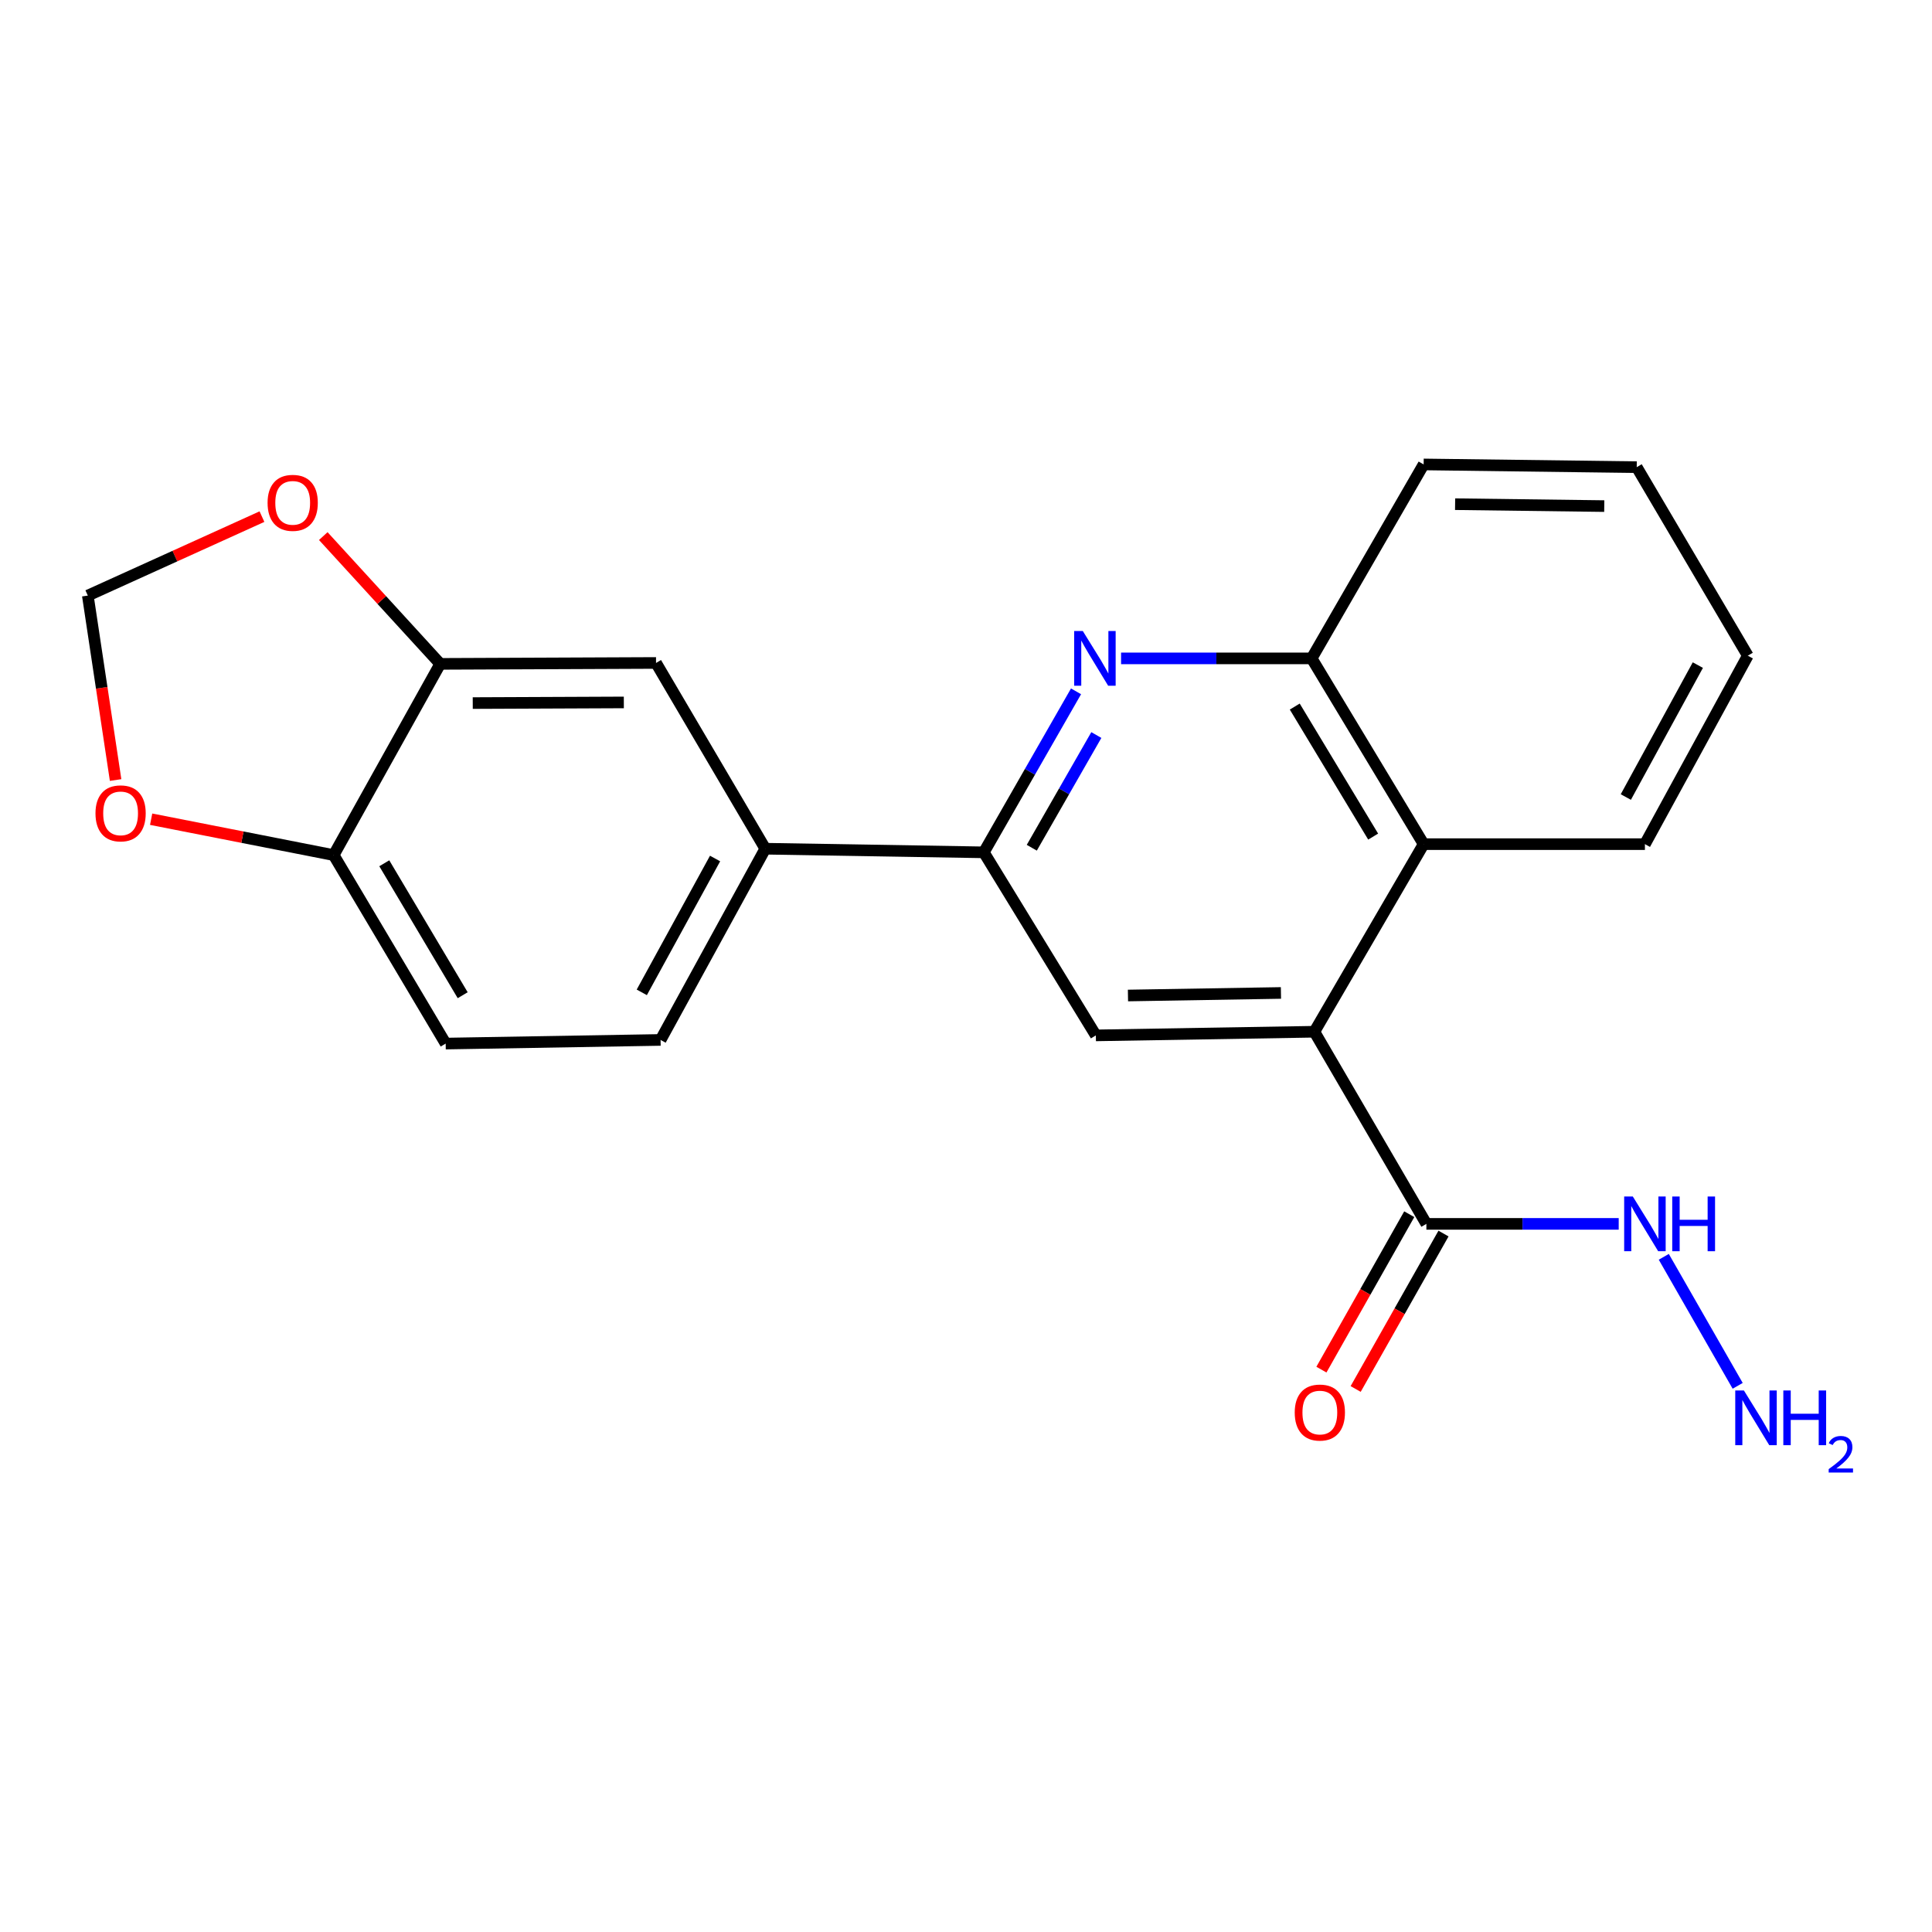 <?xml version='1.0' encoding='iso-8859-1'?>
<svg version='1.1' baseProfile='full'
              xmlns='http://www.w3.org/2000/svg'
                      xmlns:rdkit='http://www.rdkit.org/xml'
                      xmlns:xlink='http://www.w3.org/1999/xlink'
                  xml:space='preserve'
width='1000px' height='1000px' viewBox='0 0 1000 1000'>
<!-- END OF HEADER -->
<rect style='opacity:1.0;fill:#FFFFFF;stroke:none' width='1000' height='1000' x='0' y='0'> </rect>
<path class='bond-2' d='M 680.321,534.026 L 567.207,535.915' style='fill:none;fill-rule:evenodd;stroke:#000000;stroke-width:6px;stroke-linecap:butt;stroke-linejoin:miter;stroke-opacity:1' />
<path class='bond-2' d='M 663.014,513.952 L 583.834,515.274' style='fill:none;fill-rule:evenodd;stroke:#000000;stroke-width:6px;stroke-linecap:butt;stroke-linejoin:miter;stroke-opacity:1' />
<path class='bond-3' d='M 680.321,534.026 L 738.292,633.476' style='fill:none;fill-rule:evenodd;stroke:#000000;stroke-width:6px;stroke-linecap:butt;stroke-linejoin:miter;stroke-opacity:1' />
<path class='bond-4' d='M 680.321,534.026 L 736.878,436.929' style='fill:none;fill-rule:evenodd;stroke:#000000;stroke-width:6px;stroke-linecap:butt;stroke-linejoin:miter;stroke-opacity:1' />
<path class='bond-0' d='M 580.265,340.781 L 629.586,340.781' style='fill:none;fill-rule:evenodd;stroke:#0000FF;stroke-width:6px;stroke-linecap:butt;stroke-linejoin:miter;stroke-opacity:1' />
<path class='bond-0' d='M 629.586,340.781 L 678.907,340.781' style='fill:none;fill-rule:evenodd;stroke:#000000;stroke-width:6px;stroke-linecap:butt;stroke-linejoin:miter;stroke-opacity:1' />
<path class='bond-22' d='M 556.954,357.833 L 533.089,399.502' style='fill:none;fill-rule:evenodd;stroke:#0000FF;stroke-width:6px;stroke-linecap:butt;stroke-linejoin:miter;stroke-opacity:1' />
<path class='bond-22' d='M 533.089,399.502 L 509.224,441.17' style='fill:none;fill-rule:evenodd;stroke:#000000;stroke-width:6px;stroke-linecap:butt;stroke-linejoin:miter;stroke-opacity:1' />
<path class='bond-22' d='M 567.462,380.453 L 550.757,409.621' style='fill:none;fill-rule:evenodd;stroke:#0000FF;stroke-width:6px;stroke-linecap:butt;stroke-linejoin:miter;stroke-opacity:1' />
<path class='bond-22' d='M 550.757,409.621 L 534.052,438.789' style='fill:none;fill-rule:evenodd;stroke:#000000;stroke-width:6px;stroke-linecap:butt;stroke-linejoin:miter;stroke-opacity:1' />
<path class='bond-1' d='M 509.224,441.17 L 567.207,535.915' style='fill:none;fill-rule:evenodd;stroke:#000000;stroke-width:6px;stroke-linecap:butt;stroke-linejoin:miter;stroke-opacity:1' />
<path class='bond-6' d='M 509.224,441.17 L 396.11,439.293' style='fill:none;fill-rule:evenodd;stroke:#000000;stroke-width:6px;stroke-linecap:butt;stroke-linejoin:miter;stroke-opacity:1' />
<path class='bond-13' d='M 729.429,628.468 L 706.696,668.693' style='fill:none;fill-rule:evenodd;stroke:#000000;stroke-width:6px;stroke-linecap:butt;stroke-linejoin:miter;stroke-opacity:1' />
<path class='bond-13' d='M 706.696,668.693 L 683.963,708.918' style='fill:none;fill-rule:evenodd;stroke:#FF0000;stroke-width:6px;stroke-linecap:butt;stroke-linejoin:miter;stroke-opacity:1' />
<path class='bond-13' d='M 747.155,638.485 L 724.422,678.711' style='fill:none;fill-rule:evenodd;stroke:#000000;stroke-width:6px;stroke-linecap:butt;stroke-linejoin:miter;stroke-opacity:1' />
<path class='bond-13' d='M 724.422,678.711 L 701.688,718.936' style='fill:none;fill-rule:evenodd;stroke:#FF0000;stroke-width:6px;stroke-linecap:butt;stroke-linejoin:miter;stroke-opacity:1' />
<path class='bond-15' d='M 738.292,633.476 L 788.066,633.476' style='fill:none;fill-rule:evenodd;stroke:#000000;stroke-width:6px;stroke-linecap:butt;stroke-linejoin:miter;stroke-opacity:1' />
<path class='bond-15' d='M 788.066,633.476 L 837.839,633.476' style='fill:none;fill-rule:evenodd;stroke:#0000FF;stroke-width:6px;stroke-linecap:butt;stroke-linejoin:miter;stroke-opacity:1' />
<path class='bond-5' d='M 736.878,436.929 L 678.907,340.781' style='fill:none;fill-rule:evenodd;stroke:#000000;stroke-width:6px;stroke-linecap:butt;stroke-linejoin:miter;stroke-opacity:1' />
<path class='bond-5' d='M 710.746,433.02 L 670.166,365.716' style='fill:none;fill-rule:evenodd;stroke:#000000;stroke-width:6px;stroke-linecap:butt;stroke-linejoin:miter;stroke-opacity:1' />
<path class='bond-18' d='M 736.878,436.929 L 851.407,436.929' style='fill:none;fill-rule:evenodd;stroke:#000000;stroke-width:6px;stroke-linecap:butt;stroke-linejoin:miter;stroke-opacity:1' />
<path class='bond-19' d='M 678.907,340.781 L 736.878,240.392' style='fill:none;fill-rule:evenodd;stroke:#000000;stroke-width:6px;stroke-linecap:butt;stroke-linejoin:miter;stroke-opacity:1' />
<path class='bond-8' d='M 396.11,439.293 L 339.564,343.145' style='fill:none;fill-rule:evenodd;stroke:#000000;stroke-width:6px;stroke-linecap:butt;stroke-linejoin:miter;stroke-opacity:1' />
<path class='bond-14' d='M 396.11,439.293 L 341.916,538.268' style='fill:none;fill-rule:evenodd;stroke:#000000;stroke-width:6px;stroke-linecap:butt;stroke-linejoin:miter;stroke-opacity:1' />
<path class='bond-14' d='M 370.122,444.361 L 332.187,513.643' style='fill:none;fill-rule:evenodd;stroke:#000000;stroke-width:6px;stroke-linecap:butt;stroke-linejoin:miter;stroke-opacity:1' />
<path class='bond-7' d='M 227.852,343.62 L 339.564,343.145' style='fill:none;fill-rule:evenodd;stroke:#000000;stroke-width:6px;stroke-linecap:butt;stroke-linejoin:miter;stroke-opacity:1' />
<path class='bond-7' d='M 244.695,363.91 L 322.893,363.577' style='fill:none;fill-rule:evenodd;stroke:#000000;stroke-width:6px;stroke-linecap:butt;stroke-linejoin:miter;stroke-opacity:1' />
<path class='bond-10' d='M 227.852,343.62 L 197.589,310.551' style='fill:none;fill-rule:evenodd;stroke:#000000;stroke-width:6px;stroke-linecap:butt;stroke-linejoin:miter;stroke-opacity:1' />
<path class='bond-10' d='M 197.589,310.551 L 167.327,277.482' style='fill:none;fill-rule:evenodd;stroke:#FF0000;stroke-width:6px;stroke-linecap:butt;stroke-linejoin:miter;stroke-opacity:1' />
<path class='bond-24' d='M 227.852,343.62 L 172.708,442.596' style='fill:none;fill-rule:evenodd;stroke:#000000;stroke-width:6px;stroke-linecap:butt;stroke-linejoin:miter;stroke-opacity:1' />
<path class='bond-9' d='M 172.708,442.596 L 230.68,540.157' style='fill:none;fill-rule:evenodd;stroke:#000000;stroke-width:6px;stroke-linecap:butt;stroke-linejoin:miter;stroke-opacity:1' />
<path class='bond-9' d='M 198.908,446.829 L 239.488,515.122' style='fill:none;fill-rule:evenodd;stroke:#000000;stroke-width:6px;stroke-linecap:butt;stroke-linejoin:miter;stroke-opacity:1' />
<path class='bond-11' d='M 172.708,442.596 L 125.47,433.308' style='fill:none;fill-rule:evenodd;stroke:#000000;stroke-width:6px;stroke-linecap:butt;stroke-linejoin:miter;stroke-opacity:1' />
<path class='bond-11' d='M 125.47,433.308 L 78.232,424.02' style='fill:none;fill-rule:evenodd;stroke:#FF0000;stroke-width:6px;stroke-linecap:butt;stroke-linejoin:miter;stroke-opacity:1' />
<path class='bond-12' d='M 135.588,267.402 L 90.522,287.837' style='fill:none;fill-rule:evenodd;stroke:#FF0000;stroke-width:6px;stroke-linecap:butt;stroke-linejoin:miter;stroke-opacity:1' />
<path class='bond-12' d='M 90.522,287.837 L 45.455,308.272' style='fill:none;fill-rule:evenodd;stroke:#000000;stroke-width:6px;stroke-linecap:butt;stroke-linejoin:miter;stroke-opacity:1' />
<path class='bond-25' d='M 59.836,403.744 L 52.645,356.008' style='fill:none;fill-rule:evenodd;stroke:#FF0000;stroke-width:6px;stroke-linecap:butt;stroke-linejoin:miter;stroke-opacity:1' />
<path class='bond-25' d='M 52.645,356.008 L 45.455,308.272' style='fill:none;fill-rule:evenodd;stroke:#000000;stroke-width:6px;stroke-linecap:butt;stroke-linejoin:miter;stroke-opacity:1' />
<path class='bond-16' d='M 341.916,538.268 L 230.68,540.157' style='fill:none;fill-rule:evenodd;stroke:#000000;stroke-width:6px;stroke-linecap:butt;stroke-linejoin:miter;stroke-opacity:1' />
<path class='bond-17' d='M 861.173,650.529 L 899.418,717.305' style='fill:none;fill-rule:evenodd;stroke:#0000FF;stroke-width:6px;stroke-linecap:butt;stroke-linejoin:miter;stroke-opacity:1' />
<path class='bond-20' d='M 851.407,436.929 L 904.661,339.379' style='fill:none;fill-rule:evenodd;stroke:#000000;stroke-width:6px;stroke-linecap:butt;stroke-linejoin:miter;stroke-opacity:1' />
<path class='bond-20' d='M 841.524,412.54 L 878.802,344.255' style='fill:none;fill-rule:evenodd;stroke:#000000;stroke-width:6px;stroke-linecap:butt;stroke-linejoin:miter;stroke-opacity:1' />
<path class='bond-23' d='M 736.878,240.392 L 847.165,241.806' style='fill:none;fill-rule:evenodd;stroke:#000000;stroke-width:6px;stroke-linecap:butt;stroke-linejoin:miter;stroke-opacity:1' />
<path class='bond-23' d='M 753.16,260.963 L 830.361,261.953' style='fill:none;fill-rule:evenodd;stroke:#000000;stroke-width:6px;stroke-linecap:butt;stroke-linejoin:miter;stroke-opacity:1' />
<path class='bond-21' d='M 904.661,339.379 L 847.165,241.806' style='fill:none;fill-rule:evenodd;stroke:#000000;stroke-width:6px;stroke-linecap:butt;stroke-linejoin:miter;stroke-opacity:1' />
<path  class='atom-1' d='M 560.46 326.621
L 569.74 341.621
Q 570.66 343.101, 572.14 345.781
Q 573.62 348.461, 573.7 348.621
L 573.7 326.621
L 577.46 326.621
L 577.46 354.941
L 573.58 354.941
L 563.62 338.541
Q 562.46 336.621, 561.22 334.421
Q 560.02 332.221, 559.66 331.541
L 559.66 354.941
L 555.98 354.941
L 555.98 326.621
L 560.46 326.621
' fill='#0000FF'/>
<path  class='atom-11' d='M 138.499 260.267
Q 138.499 253.467, 141.859 249.667
Q 145.219 245.867, 151.499 245.867
Q 157.779 245.867, 161.139 249.667
Q 164.499 253.467, 164.499 260.267
Q 164.499 267.147, 161.099 271.067
Q 157.699 274.947, 151.499 274.947
Q 145.259 274.947, 141.859 271.067
Q 138.499 267.187, 138.499 260.267
M 151.499 271.747
Q 155.819 271.747, 158.139 268.867
Q 160.499 265.947, 160.499 260.267
Q 160.499 254.707, 158.139 251.907
Q 155.819 249.067, 151.499 249.067
Q 147.179 249.067, 144.819 251.867
Q 142.499 254.667, 142.499 260.267
Q 142.499 265.987, 144.819 268.867
Q 147.179 271.747, 151.499 271.747
' fill='#FF0000'/>
<path  class='atom-12' d='M 49.422 420.992
Q 49.422 414.192, 52.782 410.392
Q 56.142 406.592, 62.422 406.592
Q 68.702 406.592, 72.062 410.392
Q 75.422 414.192, 75.422 420.992
Q 75.422 427.872, 72.022 431.792
Q 68.622 435.672, 62.422 435.672
Q 56.182 435.672, 52.782 431.792
Q 49.422 427.912, 49.422 420.992
M 62.422 432.472
Q 66.742 432.472, 69.062 429.592
Q 71.422 426.672, 71.422 420.992
Q 71.422 415.432, 69.062 412.632
Q 66.742 409.792, 62.422 409.792
Q 58.102 409.792, 55.742 412.592
Q 53.422 415.392, 53.422 420.992
Q 53.422 426.712, 55.742 429.592
Q 58.102 432.472, 62.422 432.472
' fill='#FF0000'/>
<path  class='atom-14' d='M 670.149 731.129
Q 670.149 724.329, 673.509 720.529
Q 676.869 716.729, 683.149 716.729
Q 689.429 716.729, 692.789 720.529
Q 696.149 724.329, 696.149 731.129
Q 696.149 738.009, 692.749 741.929
Q 689.349 745.809, 683.149 745.809
Q 676.909 745.809, 673.509 741.929
Q 670.149 738.049, 670.149 731.129
M 683.149 742.609
Q 687.469 742.609, 689.789 739.729
Q 692.149 736.809, 692.149 731.129
Q 692.149 725.569, 689.789 722.769
Q 687.469 719.929, 683.149 719.929
Q 678.829 719.929, 676.469 722.729
Q 674.149 725.529, 674.149 731.129
Q 674.149 736.849, 676.469 739.729
Q 678.829 742.609, 683.149 742.609
' fill='#FF0000'/>
<path  class='atom-16' d='M 845.147 619.316
L 854.427 634.316
Q 855.347 635.796, 856.827 638.476
Q 858.307 641.156, 858.387 641.316
L 858.387 619.316
L 862.147 619.316
L 862.147 647.636
L 858.267 647.636
L 848.307 631.236
Q 847.147 629.316, 845.907 627.116
Q 844.707 624.916, 844.347 624.236
L 844.347 647.636
L 840.667 647.636
L 840.667 619.316
L 845.147 619.316
' fill='#0000FF'/>
<path  class='atom-16' d='M 865.547 619.316
L 869.387 619.316
L 869.387 631.356
L 883.867 631.356
L 883.867 619.316
L 887.707 619.316
L 887.707 647.636
L 883.867 647.636
L 883.867 634.556
L 869.387 634.556
L 869.387 647.636
L 865.547 647.636
L 865.547 619.316
' fill='#0000FF'/>
<path  class='atom-18' d='M 902.643 719.706
L 911.923 734.706
Q 912.843 736.186, 914.323 738.866
Q 915.803 741.546, 915.883 741.706
L 915.883 719.706
L 919.643 719.706
L 919.643 748.026
L 915.763 748.026
L 905.803 731.626
Q 904.643 729.706, 903.403 727.506
Q 902.203 725.306, 901.843 724.626
L 901.843 748.026
L 898.163 748.026
L 898.163 719.706
L 902.643 719.706
' fill='#0000FF'/>
<path  class='atom-18' d='M 923.043 719.706
L 926.883 719.706
L 926.883 731.746
L 941.363 731.746
L 941.363 719.706
L 945.203 719.706
L 945.203 748.026
L 941.363 748.026
L 941.363 734.946
L 926.883 734.946
L 926.883 748.026
L 923.043 748.026
L 923.043 719.706
' fill='#0000FF'/>
<path  class='atom-18' d='M 946.576 747.032
Q 947.262 745.263, 948.899 744.286
Q 950.536 743.283, 952.806 743.283
Q 955.631 743.283, 957.215 744.814
Q 958.799 746.346, 958.799 749.065
Q 958.799 751.837, 956.74 754.424
Q 954.707 757.011, 950.483 760.074
L 959.116 760.074
L 959.116 762.186
L 946.523 762.186
L 946.523 760.417
Q 950.008 757.935, 952.067 756.087
Q 954.153 754.239, 955.156 752.576
Q 956.159 750.913, 956.159 749.197
Q 956.159 747.402, 955.261 746.398
Q 954.364 745.395, 952.806 745.395
Q 951.301 745.395, 950.298 746.002
Q 949.295 746.61, 948.582 747.956
L 946.576 747.032
' fill='#0000FF'/>
</svg>
